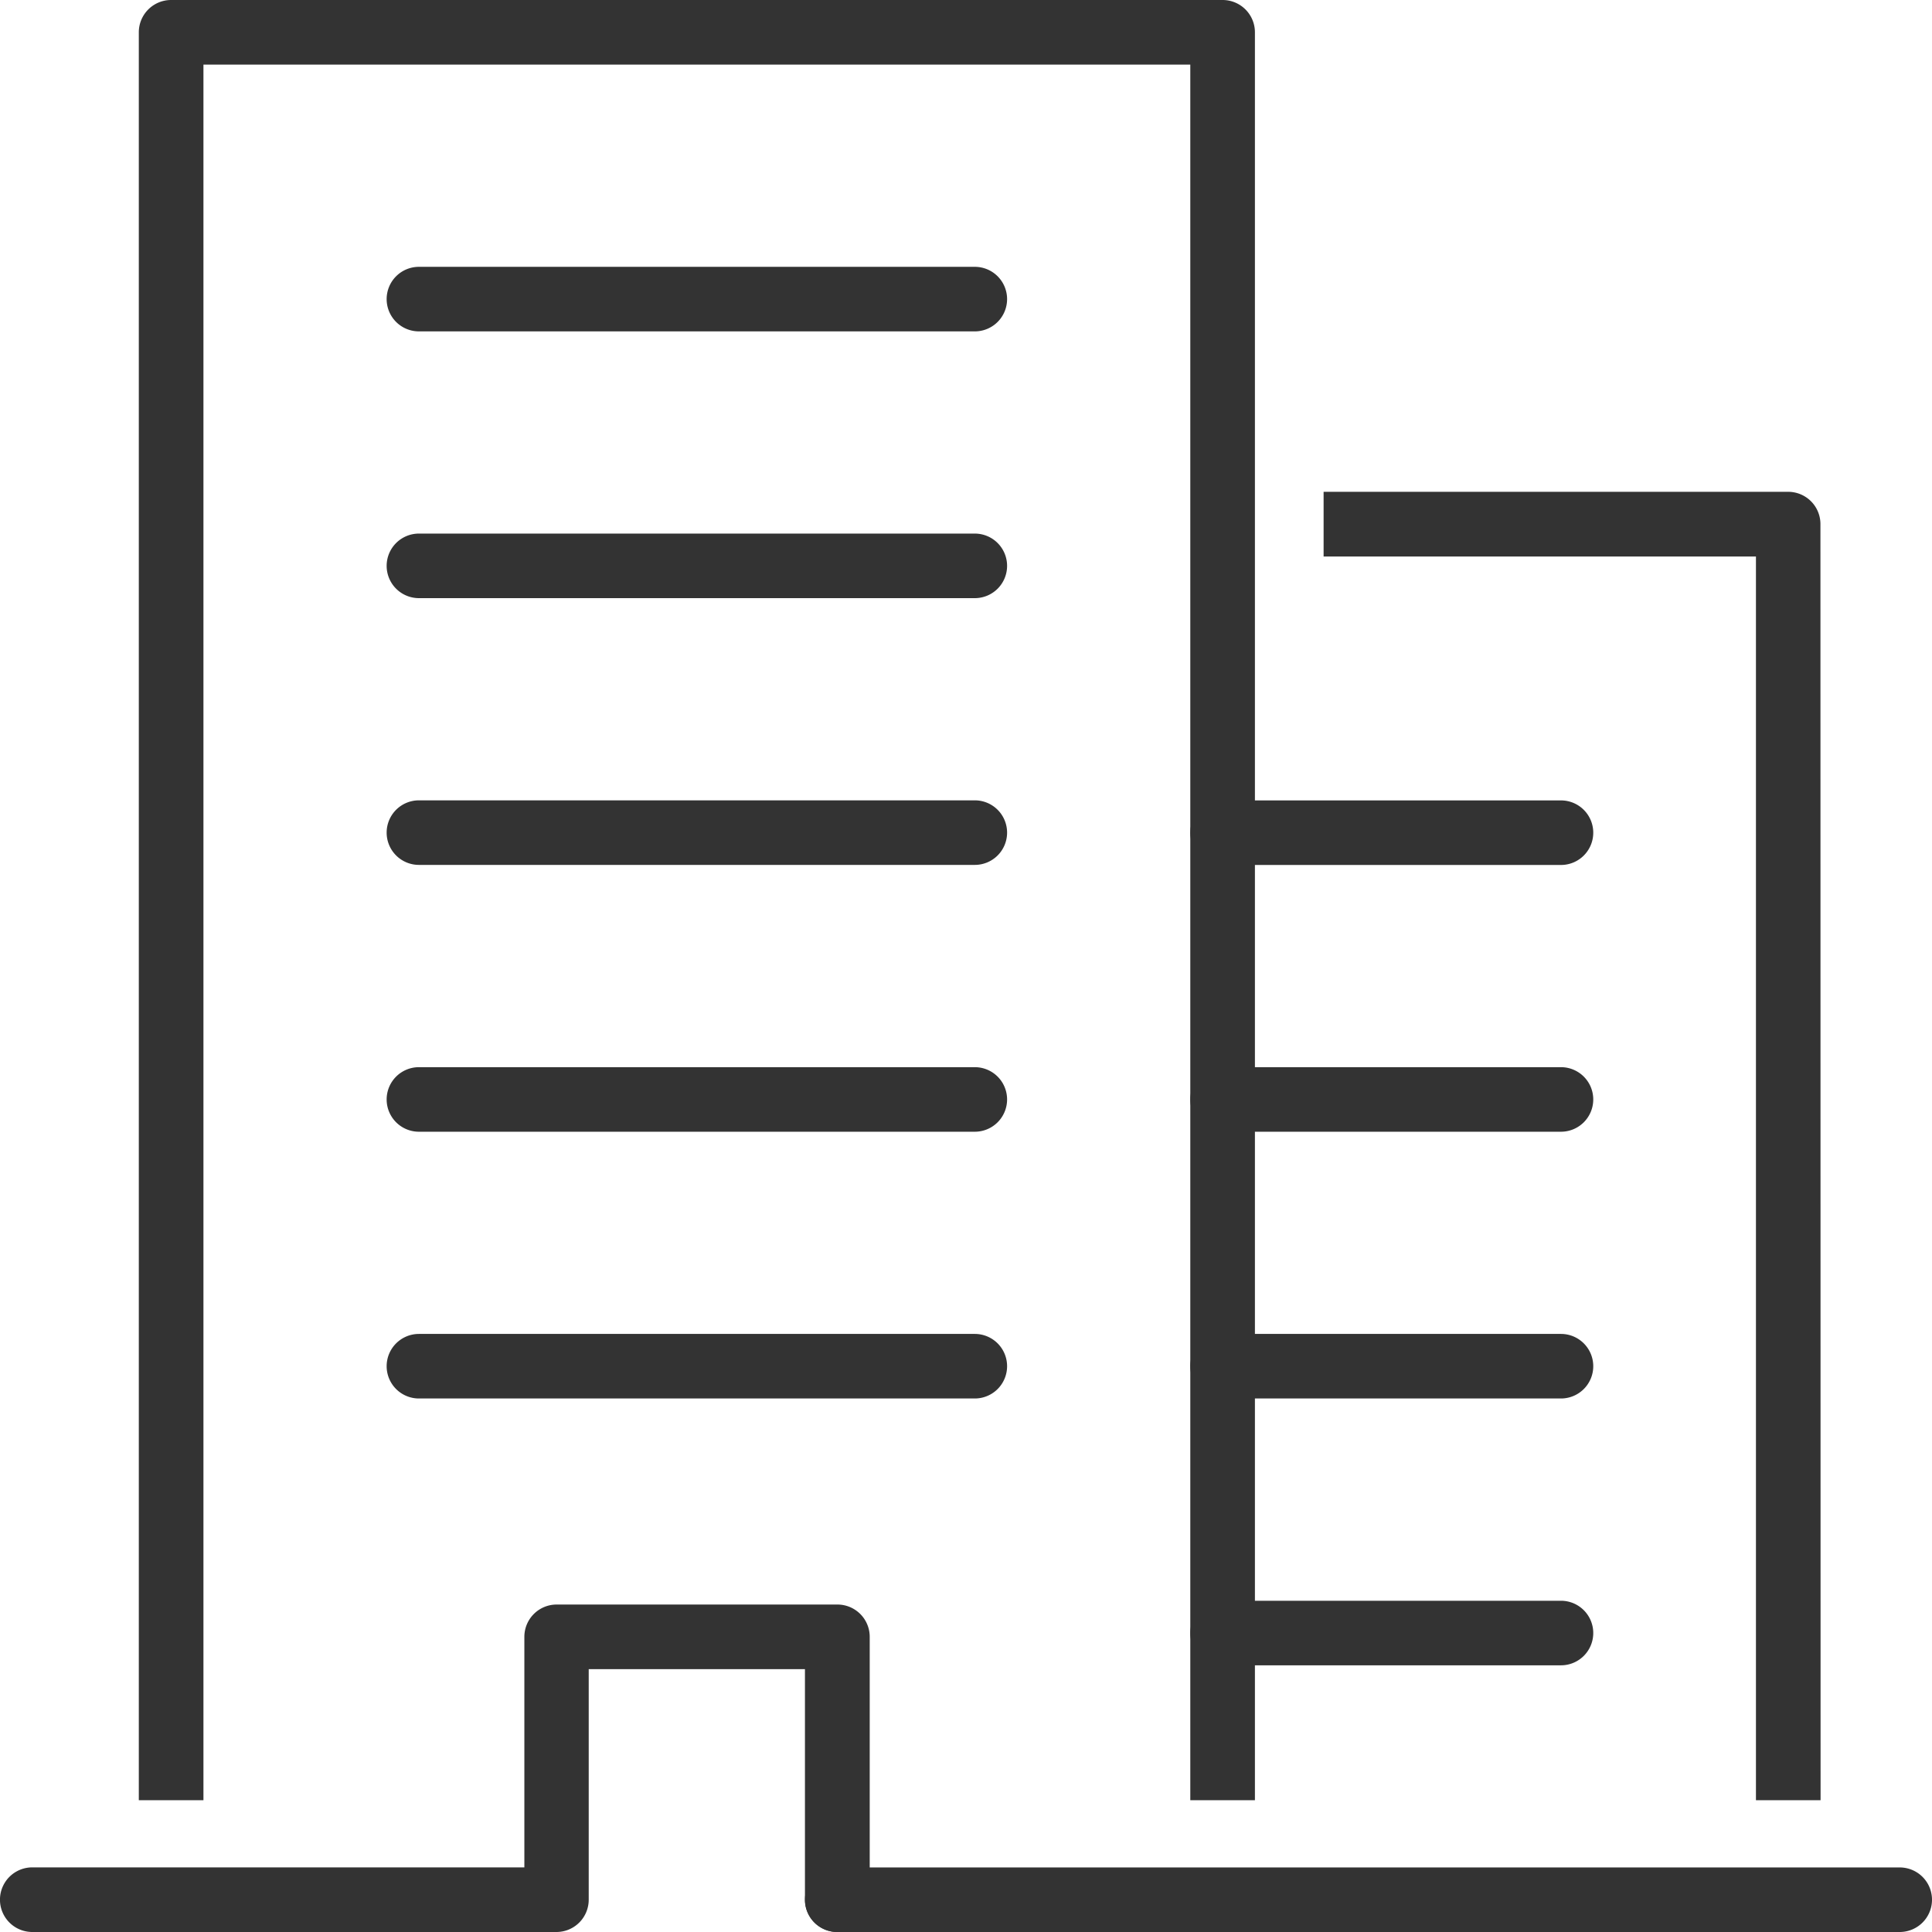 <svg xmlns="http://www.w3.org/2000/svg" width="28.072" height="28.072" viewBox="0 0 28.072 28.072">
  <g id="SKYSCRAPER" transform="translate(0.15 0.15)">
    <g id="Group_90" data-name="Group 90" transform="translate(0 0)">
      <g id="Group_89" data-name="Group 89" transform="translate(2.017)">
        <path id="パス_7" data-name="パス 7" d="M35.687,25.857h-.639V.639H20.409V25.857H19.77V.319A.319.319,0,0,1,20.089,0H35.368a.319.319,0,0,1,.319.319Z" transform="translate(-19.77 0)" fill="#333" stroke="#333" stroke-width="0.3"/>
        <path id="パス_8" data-name="パス 8" d="M195.461,88.771h-.639V70.7H188.54V70.06h6.6a.319.319,0,0,1,.319.319Z" transform="translate(-171.325 -62.914)" fill="#333" stroke="#333" stroke-width="0.3"/>
        <g id="Group_87" data-name="Group 87" transform="translate(15.278 11.629)">
          <path id="線_22" data-name="線 22" d="M2.106-2.491H-2.811a.319.319,0,0,1-.319-.319.319.319,0,0,1,.319-.319H2.106a.319.319,0,0,1,.319.319A.319.319,0,0,1,2.106-2.491Z" transform="translate(3.13 3.13)" fill="#333" stroke="#333" stroke-linecap="round" stroke-width="0.3"/>
          <path id="線_23" data-name="線 23" d="M2.106-2.491H-2.811a.319.319,0,0,1-.319-.319.319.319,0,0,1,.319-.319H2.106a.319.319,0,0,1,.319.319A.319.319,0,0,1,2.106-2.491Z" transform="translate(3.13 7.006)" fill="#333" stroke="#333" stroke-linecap="round" stroke-width="0.3"/>
          <path id="線_24" data-name="線 24" d="M2.106-2.491H-2.811a.319.319,0,0,1-.319-.319.319.319,0,0,1,.319-.319H2.106a.319.319,0,0,1,.319.319A.319.319,0,0,1,2.106-2.491Z" transform="translate(3.13 10.882)" fill="#333" stroke="#333" stroke-linecap="round" stroke-width="0.3"/>
          <path id="線_25" data-name="線 25" d="M2.106-2.491H-2.811a.319.319,0,0,1-.319-.319.319.319,0,0,1,.319-.319H2.106a.319.319,0,0,1,.319.319A.319.319,0,0,1,2.106-2.491Z" transform="translate(3.13 14.759)" fill="#333" stroke="#333" stroke-linecap="round" stroke-width="0.3"/>
        </g>
        <g id="Group_88" data-name="Group 88" transform="translate(3.601 3.876)">
          <path id="線_26" data-name="線 26" d="M5.266-2.491H-2.811a.319.319,0,0,1-.319-.319.319.319,0,0,1,.319-.319H5.266a.319.319,0,0,1,.319.319A.319.319,0,0,1,5.266-2.491Z" transform="translate(3.13 7.006)" fill="#333" stroke="#333" stroke-linecap="round" stroke-width="0.3"/>
          <path id="線_27" data-name="線 27" d="M5.266-2.491H-2.811a.319.319,0,0,1-.319-.319.319.319,0,0,1,.319-.319H5.266a.319.319,0,0,1,.319.319A.319.319,0,0,1,5.266-2.491Z" transform="translate(3.13 10.882)" fill="#333" stroke="#333" stroke-linecap="round" stroke-width="0.3"/>
          <path id="線_28" data-name="線 28" d="M5.266-2.491H-2.811a.319.319,0,0,1-.319-.319.319.319,0,0,1,.319-.319H5.266a.319.319,0,0,1,.319.319A.319.319,0,0,1,5.266-2.491Z" transform="translate(3.13 3.13)" fill="#333" stroke="#333" stroke-linecap="round" stroke-width="0.3"/>
          <path id="線_29" data-name="線 29" d="M5.266-2.491H-2.811a.319.319,0,0,1-.319-.319.319.319,0,0,1,.319-.319H5.266a.319.319,0,0,1,.319.319A.319.319,0,0,1,5.266-2.491Z" transform="translate(3.13 14.759)" fill="#333" stroke="#333" stroke-linecap="round" stroke-width="0.3"/>
          <path id="線_30" data-name="線 30" d="M5.266-2.491H-2.811a.319.319,0,0,1-.319-.319.319.319,0,0,1,.319-.319H5.266a.319.319,0,0,1,.319.319A.319.319,0,0,1,5.266-2.491Z" transform="translate(3.13 18.635)" fill="#333" stroke="#333" stroke-linecap="round" stroke-width="0.3"/>
        </g>
      </g>
      <path id="線_31" data-name="線 31" d="M12.627-2.491H-2.811a.319.319,0,0,1-.319-.319.319.319,0,0,1,.319-.319H12.627a.319.319,0,0,1,.319.319A.319.319,0,0,1,12.627-2.491Z" transform="translate(14.826 30.263)" fill="#333" stroke="#333" stroke-linecap="round" stroke-width="0.3"/>
      <path id="パス_9" data-name="パス 9" d="M12.015,233.054a.319.319,0,0,1-.319-.319v-3.5H8.254v3.5a.319.319,0,0,1-.319.319H.319a.319.319,0,1,1,0-.639h7.3v-3.5a.319.319,0,0,1,.319-.319h4.08a.319.319,0,0,1,.319.319v3.815A.319.319,0,0,1,12.015,233.054Z" transform="translate(0 -205.282)" fill="#333" stroke="#333" stroke-linecap="round" stroke-width="0.3"/>
    </g>
  </g>
</svg>
